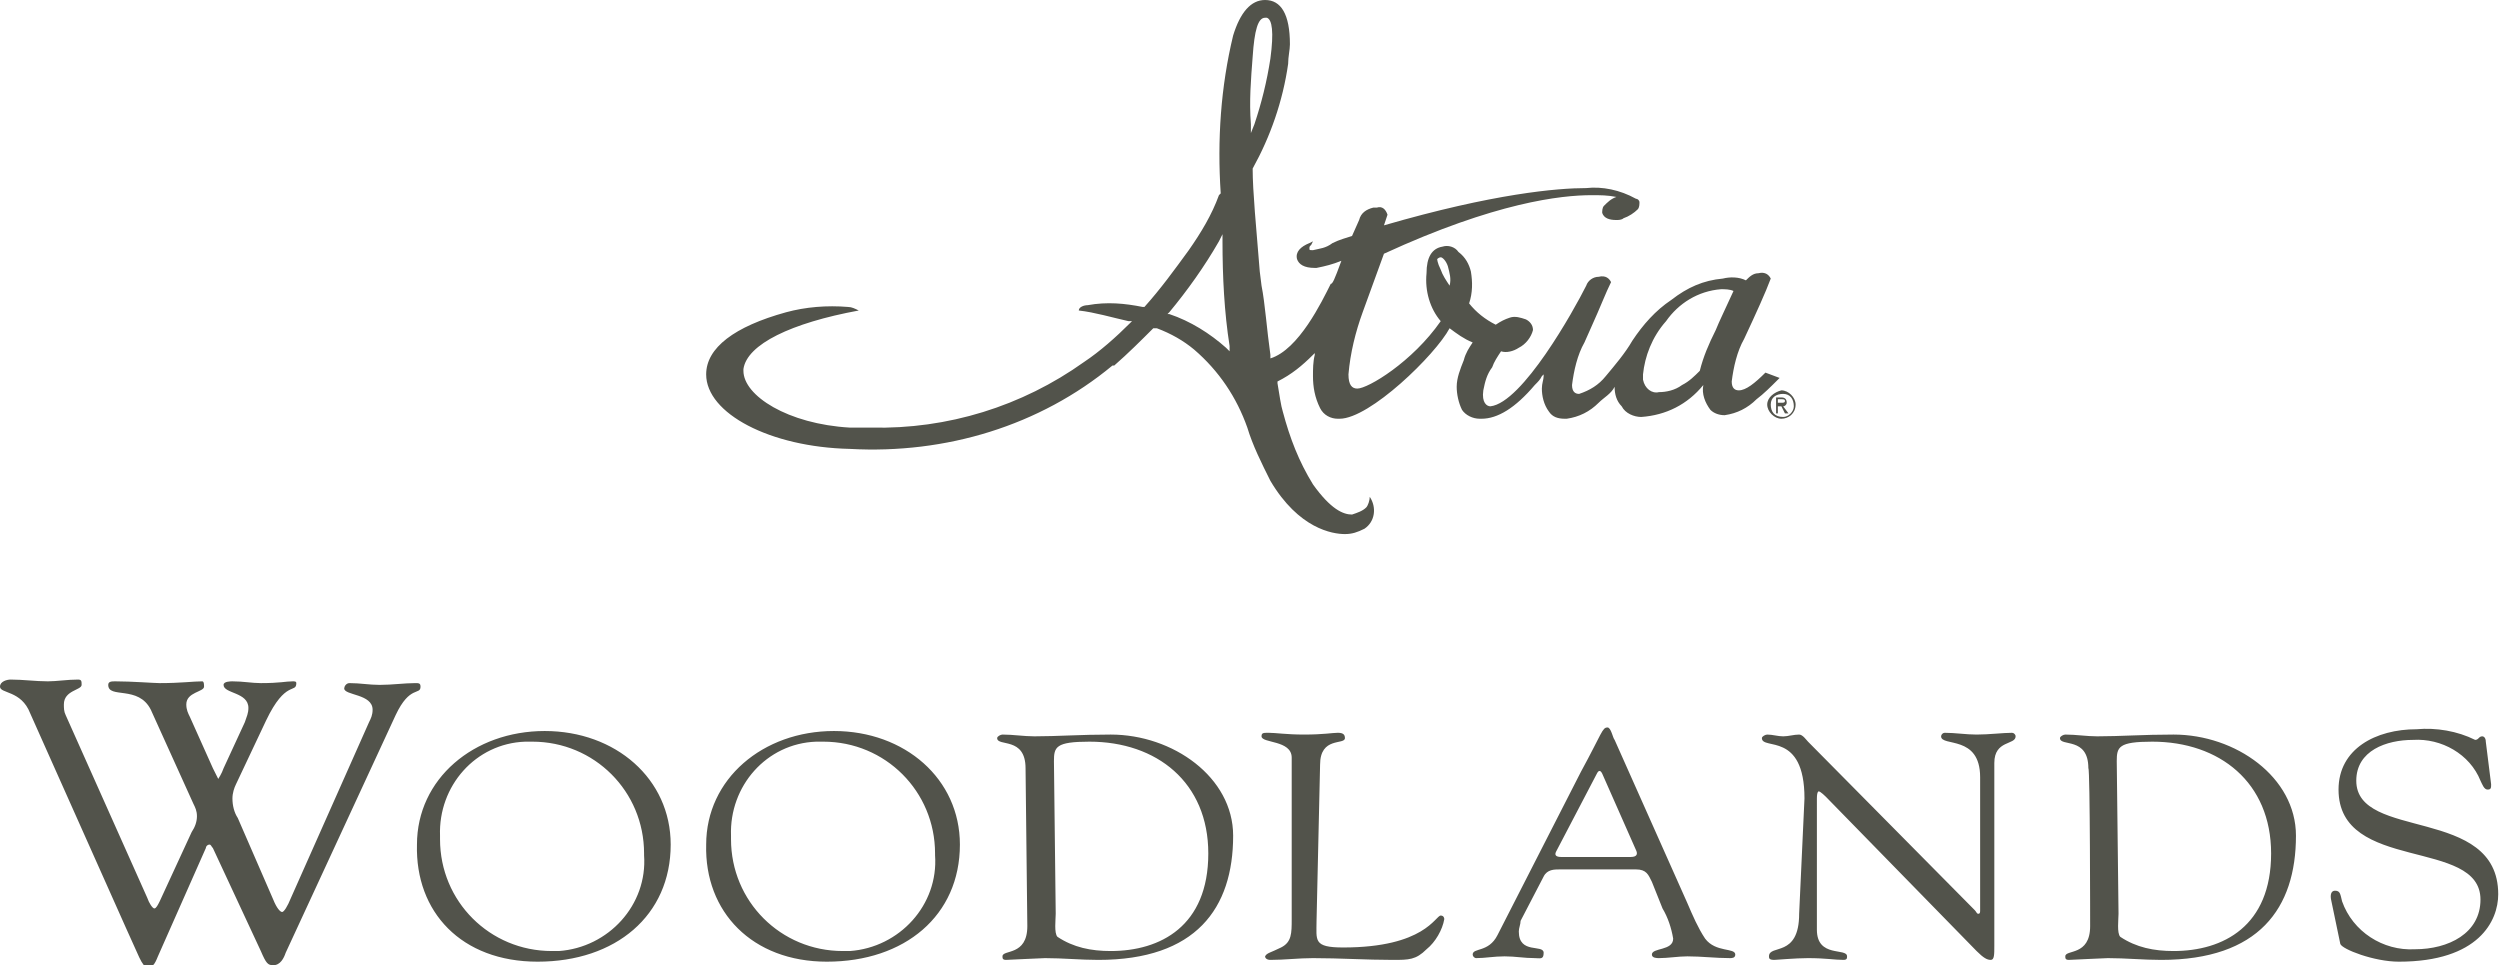 <?xml version="1.0" encoding="utf-8"?>
<!-- Generator: Adobe Illustrator 26.0.1, SVG Export Plug-In . SVG Version: 6.00 Build 0)  -->
<svg version="1.1" id="Layer_1" xmlns="http://www.w3.org/2000/svg" xmlns:xlink="http://www.w3.org/1999/xlink" x="0px" y="0px"
	 viewBox="0 0 140.9 54.4" style="enable-background:new 0 0 140.9 54.4;" xml:space="preserve">
<style type="text/css">
	.st0{fill:#52534B;}
</style>
<g>
	<path class="st0" d="M67,14.1c-0.8,1.1-1.6,2.2-2.5,3.2l0,0l-0.1,0c-1-0.2-2-0.3-3.1-0.1c-0.2,0-0.5,0.1-0.5,0.3
		c0.9,0.1,1.9,0.4,2.8,0.6l0.2,0l-0.1,0.1c-0.8,0.8-1.7,1.6-2.6,2.2c-3.5,2.5-7.7,3.8-12,3.7c-0.4,0-0.8,0-1.2,0
		c-3.5-0.2-6-1.8-6-3.2v-0.1c0.2-1.4,2.7-2.6,6.5-3.3c-0.2-0.1-0.4-0.2-0.6-0.2c-1.2-0.1-2.4,0-3.5,0.3c-2.9,0.8-4.5,2-4.5,3.5
		c0,2.2,3.6,4.1,8.1,4.2c5.4,0.3,10.7-1.3,14.8-4.7l0.1,0c0.8-0.7,1.5-1.4,2.2-2.1l0.1,0l0.1,0c0.8,0.3,1.5,0.7,2.1,1.2
		c1.4,1.2,2.4,2.7,3,4.4c0.3,1,0.8,2,1.3,3c1.6,2.7,3.5,3,4.2,3c0.4,0,0.7-0.1,1.1-0.3c0.6-0.4,0.7-1.2,0.3-1.8c0,0,0,0,0,0
		c0,0.2-0.1,0.5-0.2,0.6c-0.2,0.2-0.5,0.3-0.8,0.4c-0.5,0-1.2-0.3-2.2-1.7c-0.8-1.3-1.3-2.6-1.7-4.1c-0.1-0.3-0.2-1-0.3-1.6l0-0.1
		c0.8-0.4,1.4-0.9,2-1.5l0.1-0.1l0,0.1c-0.1,0.4-0.1,0.8-0.1,1.2c0,0.6,0.1,1.2,0.4,1.8c0.2,0.4,0.6,0.6,1,0.6h0.1
		c1.7,0,5.4-3.6,6.2-5.1l0,0l0,0c0.4,0.3,0.8,0.6,1.3,0.8l0,0l0,0c-0.2,0.3-0.4,0.6-0.5,1c-0.2,0.5-0.4,1-0.4,1.5
		c0,0.4,0.1,0.9,0.3,1.3c0.2,0.3,0.6,0.5,1,0.5h0.1c0.9,0,1.9-0.6,3-1.9c0.2-0.2,0.3-0.3,0.4-0.5l0.1-0.1l0,0.1
		c0,0.2-0.1,0.4-0.1,0.7c0,0.4,0.1,0.9,0.4,1.3c0.2,0.3,0.5,0.4,0.9,0.4h0.1c0.7-0.1,1.3-0.4,1.8-0.9c0.3-0.3,0.7-0.5,0.9-0.9l0,0v0
		c0,0.4,0.1,0.8,0.4,1.1c0.2,0.4,0.7,0.6,1.1,0.6c1.4-0.1,2.6-0.7,3.5-1.8l0,0v0c-0.1,0.5,0.1,1,0.4,1.4c0.2,0.2,0.5,0.3,0.8,0.3
		c0.7-0.1,1.3-0.4,1.8-0.9c0.4-0.3,0.8-0.7,1.2-1.1l0.1-0.1l-0.8-0.3l0,0c-0.6,0.6-1.1,1-1.5,1c-0.2,0-0.4-0.1-0.4-0.5
		c0.1-0.8,0.3-1.7,0.7-2.4c0.7-1.5,1.2-2.6,1.5-3.4l0,0l0,0c-0.1-0.2-0.3-0.4-0.7-0.3c-0.3,0-0.5,0.2-0.7,0.4l0,0l0,0
		c-0.4-0.2-0.9-0.2-1.3-0.1c-1.1,0.1-2,0.5-2.9,1.2c-0.9,0.6-1.6,1.4-2.2,2.3c-0.4,0.7-1,1.4-1.5,2c-0.4,0.5-0.9,0.8-1.5,1
		c-0.2,0-0.4-0.1-0.4-0.5c0.1-0.8,0.3-1.7,0.7-2.4l0.4-0.9c0.5-1.1,0.8-1.9,1.1-2.5l0,0l0,0c-0.1-0.2-0.3-0.4-0.7-0.3
		c-0.3,0-0.6,0.2-0.7,0.5c-0.7,1.4-3.6,6.6-5.4,6.8l0,0c-0.2,0-0.5-0.2-0.4-0.9c0.1-0.5,0.2-0.9,0.5-1.3c0.1-0.3,0.3-0.6,0.5-0.9
		l0,0h0c0.3,0.1,0.7,0,1-0.2c0.4-0.2,0.7-0.6,0.8-1c0-0.3-0.2-0.5-0.4-0.6c-0.3-0.1-0.6-0.2-0.9-0.1c-0.3,0.1-0.5,0.2-0.8,0.4l0,0
		l0,0c-0.6-0.3-1.1-0.7-1.5-1.2l0,0v0c0.2-0.6,0.2-1.2,0.1-1.8c-0.1-0.4-0.3-0.8-0.7-1.1c-0.2-0.3-0.6-0.4-0.9-0.3
		c-0.6,0.1-0.9,0.6-0.9,1.5c-0.1,1,0.2,2,0.8,2.7l0,0l0,0c-1.6,2.3-4.1,3.8-4.7,3.8h0c-0.3,0-0.5-0.2-0.5-0.8
		c0.1-1.2,0.4-2.4,0.8-3.5l1.2-3.3h0C84.3,11.4,88,11,89.7,11c0.5,0,0.9,0,1.4,0.1l0.1,0l-0.1,0c-0.3,0.1-0.5,0.3-0.7,0.5
		c-0.1,0.1-0.1,0.3-0.1,0.4c0.1,0.3,0.4,0.4,0.8,0.4c0.1,0,0.3,0,0.4-0.1c0.3-0.1,0.6-0.3,0.8-0.5c0.1-0.1,0.1-0.3,0.1-0.4
		c0-0.1-0.1-0.2-0.2-0.2c-0.9-0.5-1.9-0.7-2.8-0.6c-1.6,0-5.2,0.3-11.4,2.1l0,0l0.2-0.6l0,0c-0.1-0.3-0.3-0.5-0.6-0.4
		c-0.1,0-0.1,0-0.2,0c-0.4,0.1-0.7,0.3-0.8,0.7l-0.4,0.9h0c-0.3,0.1-0.7,0.2-1.1,0.4C74.7,14,74.4,14,74,14.1c-0.2,0-0.2,0-0.2-0.1
		s0-0.1,0.1-0.2l0.1-0.2l-0.2,0.1c-0.5,0.2-0.8,0.5-0.7,0.9c0.1,0.3,0.4,0.5,1,0.5h0.1c0.5-0.1,0.9-0.2,1.4-0.4l0,0l0,0
		c-0.4,1.1-0.5,1.3-0.6,1.3c-0.5,1-1.8,3.7-3.4,4.2l0-0.2c-0.2-1.4-0.3-2.9-0.5-3.9l-0.1-0.8c-0.2-2.5-0.4-4.5-0.4-5.8v0l0,0
		c1-1.8,1.7-3.8,2-5.9c0-0.4,0.1-0.8,0.1-1.1c0-1.7-0.5-2.5-1.4-2.5c-0.8,0-1.4,0.7-1.8,2c-0.7,2.9-0.9,5.9-0.7,8.9v0l-0.1,0.1
		C68.3,12.1,67.7,13.1,67,14.1z M93.9,18.1c0.7-1,1.8-1.7,3.1-1.8c0.2,0,0.5,0,0.7,0.1l0,0l0,0c-0.5,1.1-0.8,1.7-1,2.2
		c-0.4,0.8-0.7,1.5-0.9,2.3v0c-0.3,0.3-0.6,0.6-1,0.8c-0.4,0.3-0.9,0.4-1.3,0.4c-0.4,0.1-0.8-0.2-0.9-0.7c0-0.1,0-0.2,0-0.3
		C92.7,20.1,93.1,19,93.9,18.1z M81,14.6c0,0,0.1-0.1,0.2-0.1c0.1,0,0.3,0.2,0.4,0.5c0.1,0.4,0.2,0.7,0.1,1.1l0,0l0,0
		c-0.2-0.3-0.4-0.6-0.5-0.9C81,14.8,81,14.6,81,14.6z M69.3,19.5l0,0.3l-0.2-0.2c-0.9-0.8-2-1.5-3.2-1.9l-0.1,0l0.1-0.1
		c1-1.2,2-2.6,2.8-4l0.2-0.4v0.4C68.9,15.6,69,17.6,69.3,19.5z M70.6,3.2C70.7,1.7,70.9,1,71.3,1c0,0,0.1,0,0.1,0
		c0.3,0.1,0.4,0.8,0.2,2.3c-0.2,1.3-0.5,2.5-0.9,3.7l-0.2,0.5l0-0.5C70.4,5.7,70.5,4.5,70.6,3.2z"/>
	<path class="st0" d="M99.6,22.8c0,0.4,0.4,0.8,0.8,0.8c0.4,0,0.8-0.3,0.8-0.8c0-0.4-0.4-0.8-0.8-0.8C100,22.1,99.6,22.4,99.6,22.8z
		 M99.8,22.8c0-0.4,0.3-0.6,0.7-0.6s0.6,0.3,0.6,0.7c0,0.3-0.3,0.6-0.6,0.6C100,23.5,99.8,23.2,99.8,22.8
		C99.8,22.9,99.8,22.9,99.8,22.8z M100.1,23.3h0.1v-0.4h0.2l0.2,0.4h0.2l-0.3-0.4c0.1,0,0.2-0.1,0.2-0.2c0,0,0,0,0,0
		c0-0.2-0.1-0.3-0.3-0.3h-0.3V23.3z M100.2,22.5h0.2c0.1,0,0.2,0,0.2,0.1c0,0.1-0.1,0.1-0.2,0.1h-0.2
		C100.2,22.8,100.2,22.5,100.2,22.5z"/>
</g>
<path class="st0" d="M7.1,52.3c0.7,1.5,0.9,2.2,1.2,2.2c0.3,0,0.4-0.1,0.6-0.6l2.7-6.1c0-0.1,0.1-0.2,0.2-0.2c0.1,0,0.1,0.1,0.2,0.2
	l2.7,5.8c0.3,0.7,0.4,0.8,0.7,0.8c0.4,0,0.6-0.4,0.7-0.7l6.2-13.4c0.8-1.7,1.4-1.1,1.4-1.6c0-0.2-0.1-0.2-0.3-0.2
	c-0.6,0-1.3,0.1-2,0.1c-0.6,0-1.1-0.1-1.7-0.1c-0.2,0-0.3,0.2-0.3,0.3c0,0.4,1.6,0.3,1.6,1.2c0,0.3-0.1,0.5-0.2,0.7l-4.4,9.9
	c-0.2,0.5-0.4,0.8-0.5,0.8c-0.1,0-0.3-0.2-0.5-0.7l-2-4.6c-0.2-0.3-0.3-0.7-0.3-1.1c0-0.3,0.1-0.6,0.2-0.8l1.7-3.6
	c1.1-2.3,1.7-1.5,1.7-2.1c0-0.1-0.1-0.1-0.2-0.1c-0.4,0-0.7,0.1-1.8,0.1c-0.5,0-1-0.1-1.6-0.1c-0.1,0-0.5,0-0.5,0.2
	c0,0.5,1.4,0.4,1.4,1.3c0,0.3-0.1,0.5-0.2,0.8l-1.2,2.6c-0.1,0.3-0.3,0.6-0.3,0.6c0,0-0.1-0.2-0.3-0.6l-1.3-2.9
	c-0.1-0.2-0.2-0.4-0.2-0.7c0-0.7,1-0.7,1-1c0-0.1,0-0.3-0.1-0.3c-0.5,0-1.2,0.1-2.4,0.1c-0.3,0-1.6-0.1-2.5-0.1
	c-0.2,0-0.4,0-0.4,0.2c0,0.8,1.7,0,2.4,1.4l2.4,5.3c0.1,0.2,0.2,0.4,0.2,0.7c0,0.3-0.1,0.6-0.3,0.9l-1.8,3.9
	c-0.1,0.2-0.2,0.4-0.3,0.4c-0.1,0-0.3-0.3-0.4-0.6L3.7,40.3c-0.1-0.2-0.1-0.4-0.1-0.6c0-0.8,1-0.8,1-1.1c0-0.2,0-0.3-0.2-0.3
	c-0.6,0-1.2,0.1-1.7,0.1c-0.7,0-1.4-0.1-2.1-0.1c-0.2,0-0.6,0.1-0.6,0.4c0,0.4,1.2,0.2,1.7,1.5L7.1,52.3z M30,41.8
	c3.5,0,6.3,2.8,6.3,6.3c0,0,0,0.1,0,0.1c0.2,2.8-2,5.2-4.8,5.4c-0.1,0-0.3,0-0.4,0c-3.5,0-6.3-2.8-6.3-6.3c0-0.1,0-0.1,0-0.2
	c-0.1-2.8,2-5.2,4.8-5.3C29.7,41.8,29.9,41.8,30,41.8L30,41.8z M30.3,54.2c4.4,0,7.5-2.6,7.5-6.6c0-3.7-3.1-6.4-7.1-6.4
	c-4,0-7.2,2.7-7.2,6.4C23.4,51.4,26,54.2,30.3,54.2z M46.4,41.8c3.5,0,6.3,2.8,6.3,6.3c0,0,0,0.1,0,0.1c0.2,2.8-2,5.2-4.8,5.4
	c-0.1,0-0.3,0-0.4,0c-3.5,0-6.3-2.8-6.3-6.3c0-0.1,0-0.1,0-0.2c-0.1-2.8,2-5.2,4.8-5.3C46.1,41.8,46.2,41.8,46.4,41.8L46.4,41.8z
	 M46.6,54.2c4.4,0,7.5-2.6,7.5-6.6c0-3.7-3.1-6.4-7.1-6.4c-4,0-7.2,2.7-7.2,6.4C39.7,51.4,42.4,54.2,46.6,54.2L46.6,54.2z
	 M59.4,42.9c0-0.8,0.1-1.1,2-1.1c3.8,0,6.7,2.3,6.7,6.3c0,4.1-2.7,5.5-5.5,5.5c-1.1,0-2.1-0.2-3-0.8c-0.2-0.2-0.1-1-0.1-1.3
	L59.4,42.9L59.4,42.9z M57.9,52.2c0,1.7-1.4,1.3-1.4,1.7c0,0.1,0,0.2,0.2,0.2c0.1,0,2-0.1,2.2-0.1c1,0,2,0.1,3,0.1
	c5.5,0,7.6-2.9,7.6-7c0-3.3-3.4-5.7-6.9-5.7c-1.7,0-3,0.1-4.3,0.1c-0.6,0-1.2-0.1-1.8-0.1c-0.1,0-0.3,0.1-0.3,0.2
	c0,0.5,1.6-0.1,1.6,1.7L57.9,52.2L57.9,52.2z M74.4,43.1c0-1.6,1.4-1.1,1.4-1.5c0-0.2-0.1-0.3-0.4-0.3c-0.3,0-0.8,0.1-1.9,0.1
	c-1,0-1.6-0.1-2-0.1c-0.3,0-0.4,0-0.4,0.2c0,0.4,1.7,0.2,1.7,1.2v9.1c0,0.8,0,1.3-0.6,1.6c-0.6,0.3-0.8,0.3-0.9,0.5
	c0,0.1,0.1,0.2,0.3,0.2c0.8,0,1.6-0.1,2.4-0.1c1.5,0,3,0.1,4.5,0.1c0.9,0,1.3,0,1.9-0.6c0.5-0.4,0.9-1.1,1-1.7c0,0,0-0.2-0.2-0.2
	c-0.3,0-0.9,1.8-5.5,1.8c-1.7,0-1.5-0.4-1.5-1.5L74.4,43.1L74.4,43.1z M90,43.6c0.1-0.2,0.2-0.2,0.3,0l1.9,4.3
	c0.1,0.2,0.1,0.4-0.3,0.4H88c-0.3,0-0.4-0.1-0.3-0.3L90,43.6L90,43.6z M93.7,51.2c0.3,0.5,0.5,1.1,0.6,1.7c0,0.7-1.2,0.5-1.2,0.9
	c0,0.2,0.3,0.2,0.4,0.2c0.5,0,1.1-0.1,1.6-0.1c0.8,0,1.6,0.1,2.4,0.1c0.1,0,0.3,0,0.3-0.2c0-0.4-1.1-0.1-1.7-0.9
	c-0.4-0.6-0.7-1.3-1-2l-4.1-9.2c-0.1-0.1-0.2-0.7-0.4-0.7c-0.3,0-0.3,0.3-1.5,2.5l-4.7,9.2c-0.5,1-1.4,0.7-1.4,1.1
	c0,0.1,0.1,0.2,0.2,0.2c0,0,0,0,0,0c0.5,0,1-0.1,1.6-0.1c0.6,0,1.1,0.1,1.7,0.1c0.3,0,0.5,0.1,0.5-0.3c0-0.5-1.4,0.1-1.4-1.2
	c0-0.2,0.1-0.4,0.1-0.6l1.3-2.5c0.2-0.4,0.6-0.4,0.9-0.4h4.3c0.6,0,0.7,0.3,0.9,0.7L93.7,51.2L93.7,51.2z M101.4,51.5
	c0,2.5-1.7,1.7-1.7,2.4c0,0.1,0,0.2,0.3,0.2c0.1,0,1.2-0.1,1.9-0.1c1,0,1.5,0.1,2,0.1c0.2,0,0.2-0.1,0.2-0.2c0-0.5-1.7,0.1-1.7-1.5
	V45c0-0.4,0.1-0.4,0.1-0.4c0.1,0,0.4,0.3,0.4,0.3l8.5,8.7c0.4,0.4,0.6,0.5,0.8,0.5c0.2,0,0.2-0.3,0.2-0.8V43c0-1.3,1.2-1,1.2-1.5
	c0-0.1-0.1-0.2-0.2-0.2c-0.5,0-1.3,0.1-2,0.1c-0.6,0-1.2-0.1-1.8-0.1c-0.1,0-0.2,0.1-0.2,0.2c0,0.6,2.2-0.1,2.2,2.3v7.5
	c0,0.1,0,0.2-0.1,0.2s-0.1-0.1-0.2-0.2l-9.4-9.5c-0.1-0.1-0.3-0.4-0.5-0.4c-0.3,0-0.6,0.1-0.9,0.1c-0.3,0-0.6-0.1-0.9-0.1
	c-0.1,0-0.3,0.1-0.3,0.2c0,0.7,2.4-0.4,2.4,3.4L101.4,51.5L101.4,51.5z M119.3,42.9c0-0.8,0.1-1.1,2-1.1c3.8,0,6.7,2.3,6.7,6.3
	c0,4.1-2.7,5.5-5.5,5.5c-1.1,0-2.1-0.2-3-0.8c-0.2-0.2-0.1-1-0.1-1.3L119.3,42.9L119.3,42.9z M117.8,52.2c0,1.7-1.4,1.3-1.4,1.7
	c0,0.1,0,0.2,0.2,0.2c0.1,0,2-0.1,2.2-0.1c1,0,2,0.1,3,0.1c5.5,0,7.6-2.9,7.6-7c0-3.3-3.4-5.7-6.9-5.7c-1.7,0-3,0.1-4.3,0.1
	c-0.6,0-1.2-0.1-1.8-0.1c-0.1,0-0.3,0.1-0.3,0.2c0,0.5,1.6-0.1,1.6,1.7C117.8,43.3,117.8,52.2,117.8,52.2z M131.9,53.2
	c0.1,0.3,1.9,1,3.3,1c4.5,0,5.6-2.3,5.6-3.8c0-5-8-3-8-6.4c0-1.7,1.7-2.3,3.2-2.3c1.6-0.1,3.2,0.8,3.8,2.3c0.1,0.2,0.2,0.5,0.4,0.5
	c0.2,0,0.2-0.1,0.2-0.3l-0.3-2.4c0-0.2-0.1-0.3-0.2-0.3c-0.2,0-0.2,0.2-0.4,0.2c-1-0.5-2.2-0.7-3.3-0.6c-2.3,0-4.4,1.1-4.4,3.4
	c0,4.7,8,2.7,8,6.2c0,1.9-1.8,2.8-3.7,2.8c-1.8,0.1-3.5-1-4.1-2.7c-0.1-0.4-0.1-0.6-0.4-0.6c-0.2,0-0.3,0.2-0.2,0.6L131.9,53.2
	L131.9,53.2z"/>
</svg>
